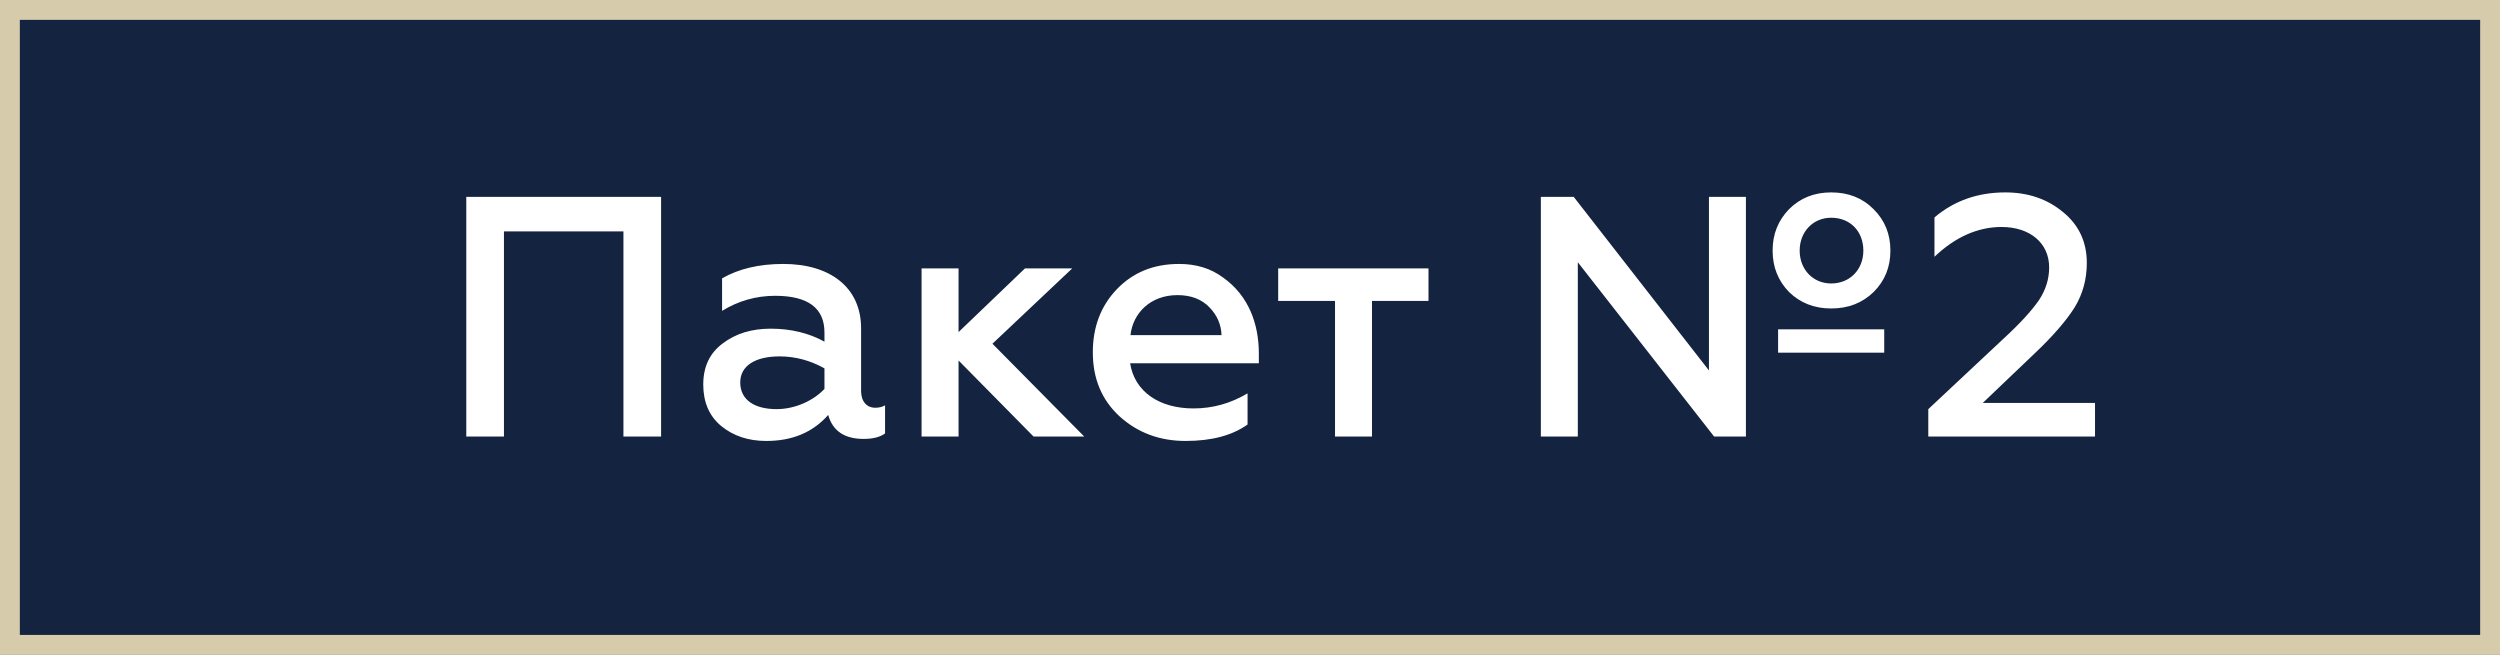 <?xml version="1.0" encoding="UTF-8"?> <svg xmlns="http://www.w3.org/2000/svg" width="126" height="33" viewBox="0 0 126 33" fill="none"><rect x="0" y="0" width="126" height="33" fill="#808080" stroke="none"/><rect x="0.5" y="0.5" width="125" height="32" fill="#142340" stroke="#D6CBAB"></rect><path d="M25.399 22H23.501V9.922H33.319V22H31.421V11.664H25.399V22ZM44.106 20.551C44.296 20.551 44.452 20.516 44.607 20.43V21.845C44.348 22.035 43.986 22.121 43.52 22.121C42.571 22.121 41.967 21.724 41.742 20.913C40.966 21.793 39.931 22.224 38.619 22.224C37.705 22.224 36.946 21.965 36.342 21.465C35.738 20.965 35.444 20.257 35.444 19.377C35.444 18.48 35.772 17.79 36.428 17.307C37.084 16.806 37.895 16.565 38.844 16.565C39.862 16.565 40.776 16.789 41.553 17.22V16.755C41.553 15.529 40.724 14.908 39.068 14.908C38.102 14.908 37.204 15.167 36.393 15.668V14.028C37.239 13.545 38.257 13.303 39.482 13.303C41.829 13.303 43.399 14.477 43.399 16.547V19.705C43.399 20.24 43.692 20.551 44.106 20.551ZM41.553 19.602V18.566C40.845 18.169 40.086 17.962 39.292 17.962C38.05 17.962 37.308 18.445 37.308 19.274C37.308 20.171 38.05 20.62 39.137 20.62C40.103 20.62 41.018 20.171 41.553 19.602ZM48.311 22H46.447V13.528H48.311V16.737L51.658 13.528H54.04L50.019 17.324L54.644 22H52.09L48.311 18.169V22ZM55.078 17.755C55.078 16.496 55.474 15.426 56.285 14.58C57.096 13.735 58.132 13.303 59.426 13.303C60.289 13.303 61.031 13.528 61.652 13.994C62.911 14.891 63.446 16.289 63.446 17.824V18.308H56.958C57.183 19.74 58.425 20.585 60.151 20.585C61.134 20.585 62.031 20.326 62.877 19.826V21.396C62.1 21.948 61.065 22.224 59.754 22.224C58.442 22.224 57.338 21.81 56.423 20.982C55.526 20.154 55.078 19.084 55.078 17.755ZM56.976 16.892H61.566C61.548 16.375 61.358 15.909 60.962 15.495C60.565 15.081 60.03 14.874 59.34 14.874C57.977 14.874 57.096 15.788 56.976 16.892ZM69.149 22H67.285V15.167H64.421V13.528H71.996V15.167H69.149V22ZM94.965 17.773H89.616V16.599H94.965V17.773ZM79.522 22H77.659V9.922H79.315L86.131 18.67V9.922H87.994V22H86.39L79.522 13.217V22ZM92.291 9.697C93.154 9.697 93.861 9.973 94.43 10.543C95 11.112 95.276 11.802 95.276 12.631C95.276 13.459 95 14.149 94.43 14.718C93.861 15.271 93.154 15.547 92.291 15.547C91.445 15.547 90.738 15.271 90.168 14.718C89.616 14.149 89.34 13.459 89.34 12.631C89.34 11.802 89.616 11.112 90.168 10.543C90.738 9.973 91.445 9.697 92.291 9.697ZM92.291 14.287C93.24 14.287 93.913 13.58 93.913 12.631C93.913 11.664 93.257 10.974 92.291 10.974C91.376 10.974 90.703 11.682 90.703 12.631C90.703 13.58 91.376 14.287 92.291 14.287ZM105.589 22H97.186V20.62L100.982 17.065C101.828 16.289 102.414 15.633 102.76 15.133C103.105 14.615 103.277 14.063 103.277 13.476C103.277 12.251 102.311 11.44 100.879 11.44C99.688 11.44 98.549 11.94 97.497 12.941V10.957C98.498 10.111 99.688 9.697 101.069 9.697C102.207 9.697 103.174 10.025 103.967 10.681C104.778 11.336 105.175 12.199 105.175 13.252C105.175 14.08 104.968 14.822 104.571 15.478C104.174 16.116 103.502 16.91 102.535 17.824L99.93 20.309H105.589V22Z" fill="white"></path></svg> 